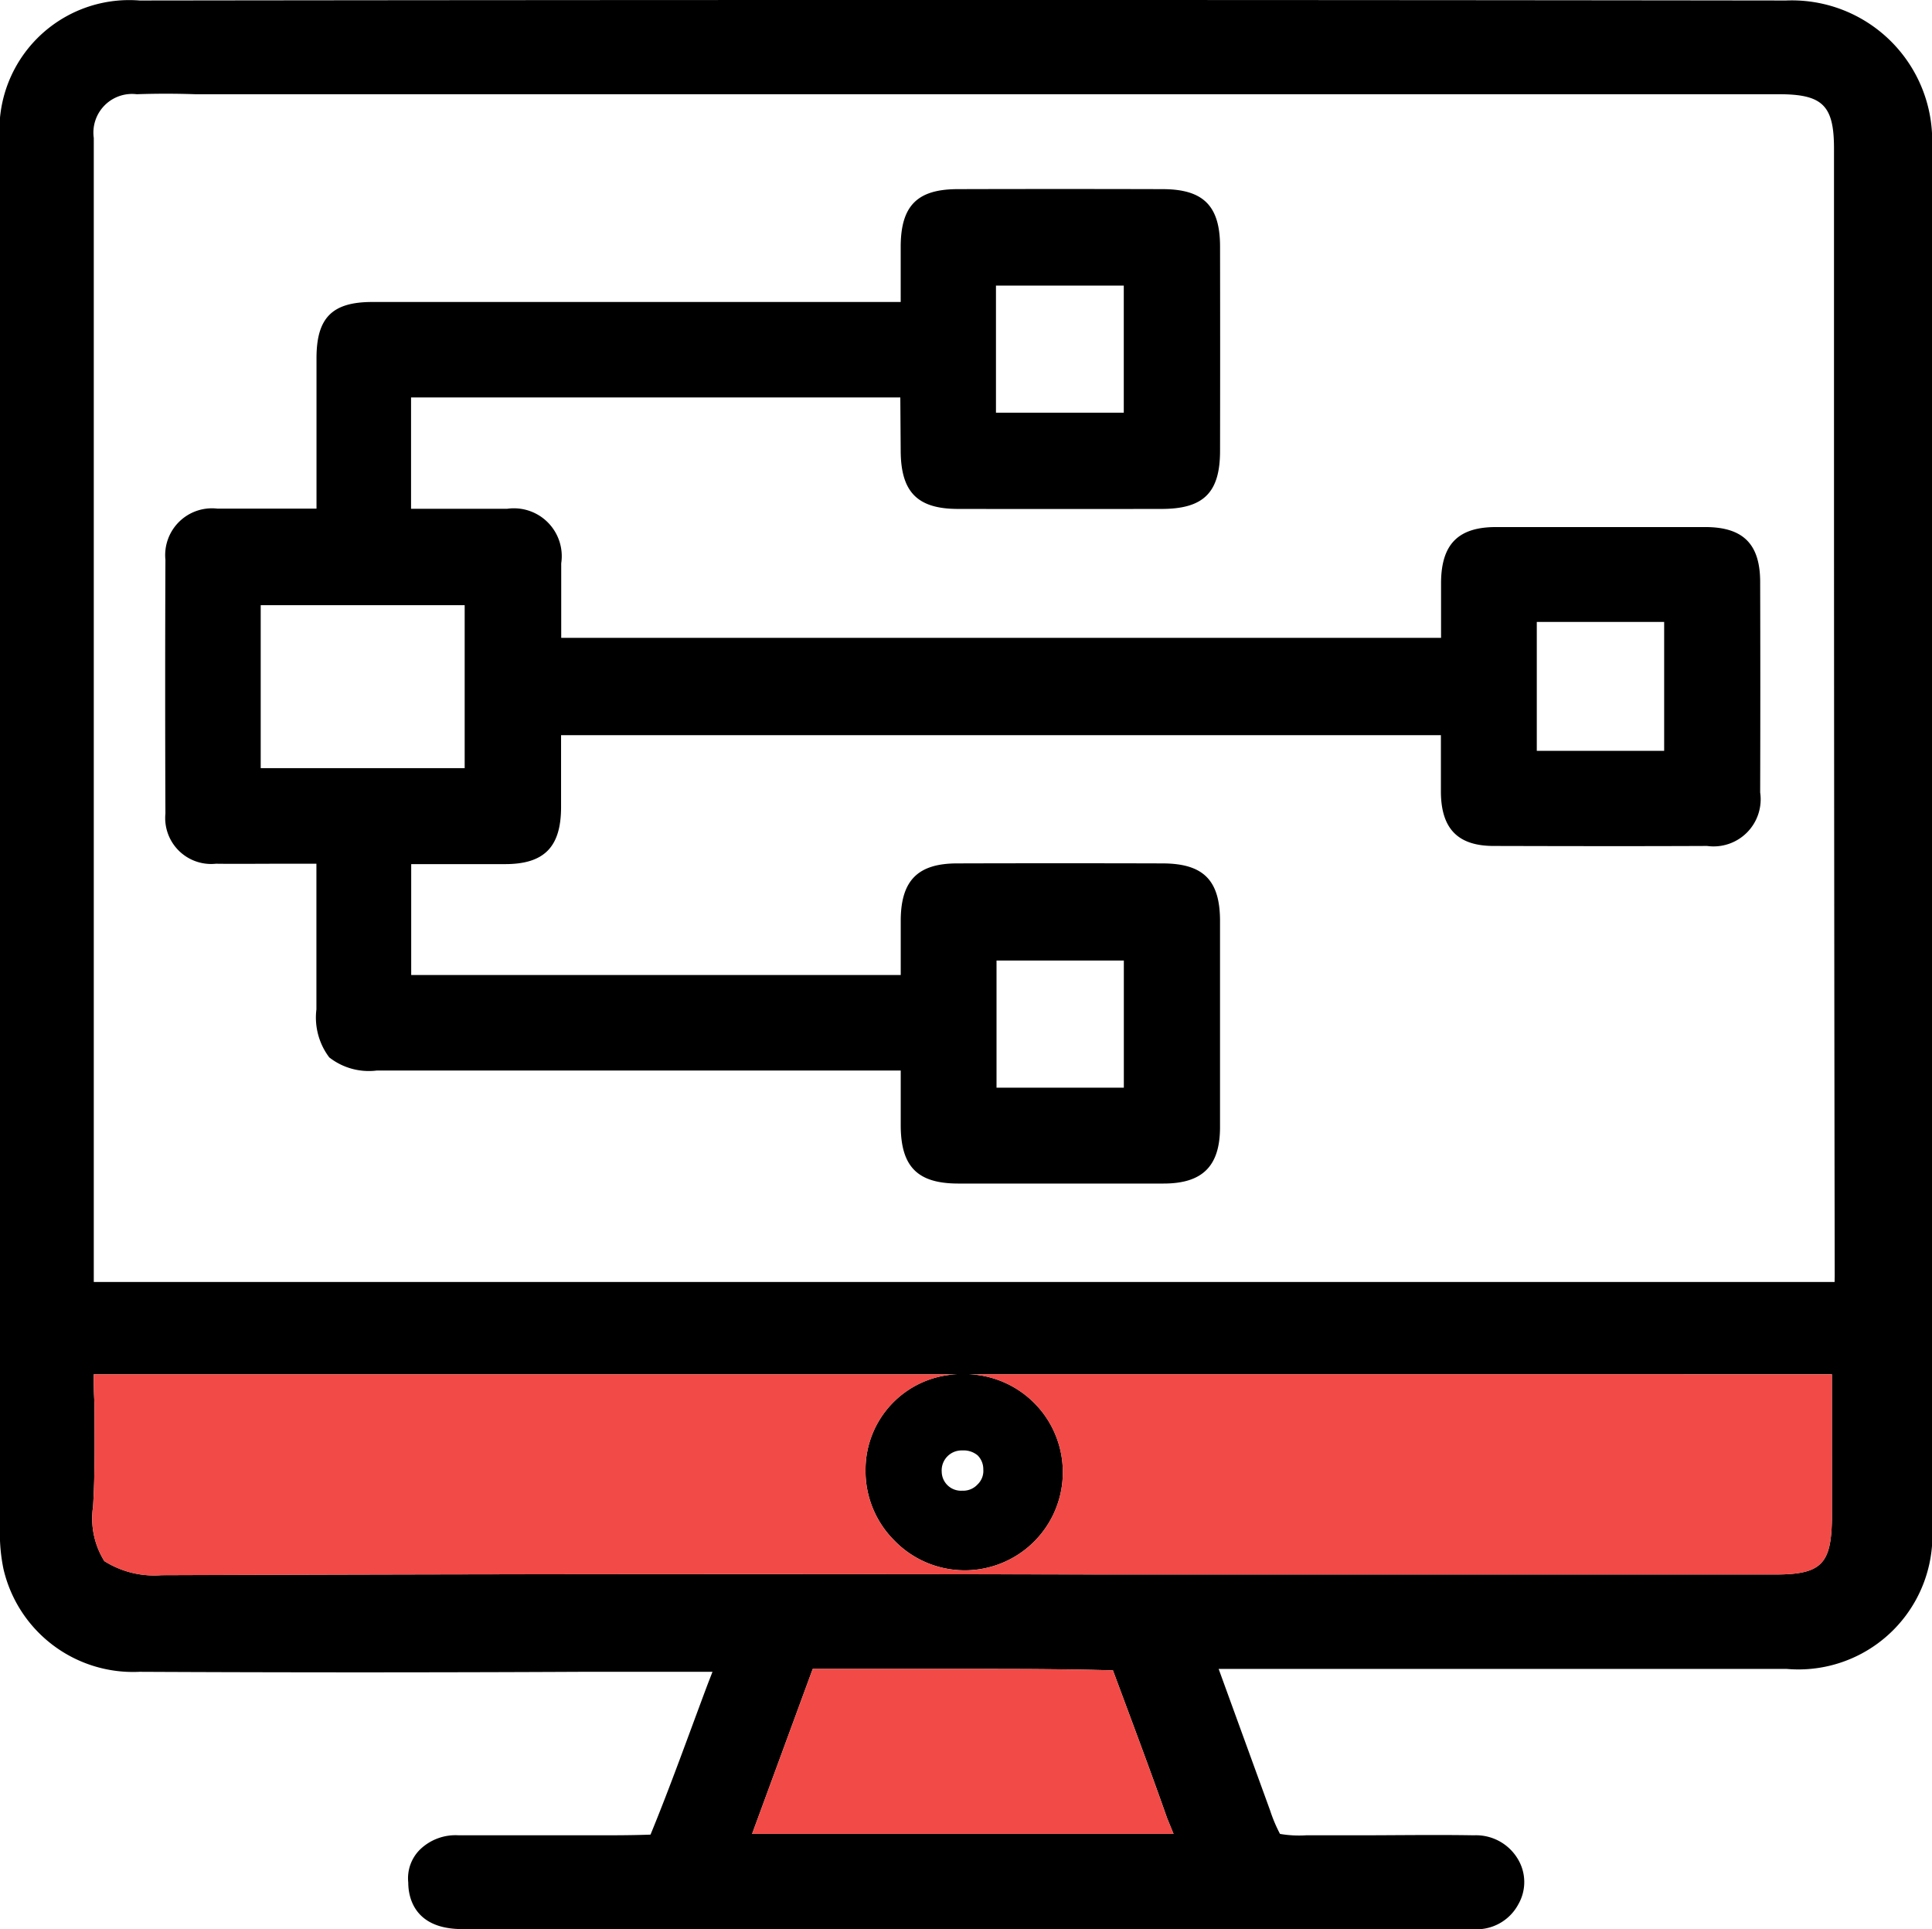 <svg xmlns="http://www.w3.org/2000/svg" width="64.998" height="64.896" viewBox="0 0 64.998 64.896"><g id="Group_58993" data-name="Group 58993" transform="translate(0 0)"><path id="Path_49845" data-name="Path 49845" d="M136.876,212.828q-27.708-.035-55.393,0a4.367,4.367,0,0,0-4.7,4.719V264.31a5.913,5.913,0,0,0,.12,1.28,4.474,4.474,0,0,0,4.576,3.463c4.956.024,9.889.024,14.845,0h4.433l-.165.425c-.641,1.709-1.256,3.439-1.92,5.052-.617.023-1.233.023-1.85.023h-4.6a1.72,1.72,0,0,0-1.3.474,1.359,1.359,0,0,0-.4,1.115c0,.449.167,1.517,1.707,1.564H126.3a1.589,1.589,0,0,0,1.566-.829,1.5,1.5,0,0,0-.024-1.542,1.636,1.636,0,0,0-1.47-.782c-1.305-.023-2.632,0-3.937,0h-1.707a3.8,3.8,0,0,1-.878-.047,4.963,4.963,0,0,1-.331-.784l-1.733-4.766H136.9a4.509,4.509,0,0,0,4.886-4.836V217.785A4.72,4.72,0,0,0,136.876,212.828Zm-34.787,61.678,2.04-5.55h5.287c1.566,0,3.13,0,4.813.047.617,1.66,1.235,3.3,1.826,4.98l.214.523Zm36.329-10.577c-.026,1.493-.357,1.85-1.9,1.85h-22.6q-15.826-.035-31.7.023a3.147,3.147,0,0,1-1.921-.474,2.718,2.718,0,0,1-.38-1.827c.073-1.162.049-2.348.049-3.486-.024-.331-.024-.662-.024-.972h29.047a3.212,3.212,0,0,0-3.083,3.2,3.3,3.3,0,0,0,.948,2.371,3.3,3.3,0,1,0,2.514-5.573h29.049Zm-29.31-2.324h.07a.736.736,0,0,1,.5.167.656.656,0,0,1,.19.474.625.625,0,0,1-.19.5.657.657,0,0,1-.521.214.649.649,0,0,1-.688-.641A.67.67,0,0,1,109.109,261.606Zm29.4-5.667H79.942V217.453a1.3,1.3,0,0,1,1.446-1.472c.662-.023,1.3-.023,1.967,0h53.283c1.47,0,1.85.38,1.85,1.826v8.135q0,14.865.024,29.782Z" transform="translate(-76.787 -212.811)"></path><path id="Path_49846" data-name="Path 49846" d="M102.812,244.643H88.631l2.04-5.55h5.287c1.566,0,3.13,0,4.813.047.617,1.66,1.235,3.3,1.826,4.98Z" transform="translate(-63.329 -182.948)" fill="#f24a46"></path><path id="Path_49847" data-name="Path 49847" d="M136.755,234.453v4.886c-.026,1.493-.357,1.85-1.9,1.85h-22.6q-15.826-.035-31.7.024a3.147,3.147,0,0,1-1.921-.474,2.718,2.718,0,0,1-.38-1.827c.073-1.162.049-2.348.049-3.486-.024-.331-.024-.662-.024-.972h29.047a3.212,3.212,0,0,0-3.083,3.2,3.3,3.3,0,0,0,.948,2.371,3.3,3.3,0,1,0,2.514-5.574Z" transform="translate(-75.124 -188.22)" fill="#f24a46"></path><path id="Path_49848" data-name="Path 49848" d="M131.212,227.161l-7.045,0c-1.271,0-1.839.577-1.848,1.865,0,.558,0,1.115,0,1.683v.179h-29.6l0-.064V229.81c0-.476,0-.953,0-1.429a1.61,1.61,0,0,0-1.818-1.835l-3.234,0V222.8h16.46l.013,1.822c.013,1.369.57,1.927,1.923,1.929q3.429.006,6.853,0c1.414,0,1.968-.549,1.968-1.955q.006-3.435,0-6.868c0-1.372-.56-1.931-1.923-1.935q-3.464-.01-6.921,0c-1.335.006-1.886.553-1.9,1.895,0,.555,0,1.111,0,1.69v.211l-17.776,0c-1.348,0-1.876.528-1.878,1.882l0,5.069h-.652c-.912,0-1.8,0-2.69,0a1.574,1.574,0,0,0-1.741,1.72q-.016,4.271,0,8.539a1.546,1.546,0,0,0,1.7,1.688c.724.009,1.444,0,2.164,0h1.216v4.9a2.226,2.226,0,0,0,.432,1.615,2.162,2.162,0,0,0,1.6.442l17.626,0v.224c0,.566,0,1.1,0,1.643.009,1.371.568,1.931,1.923,1.935l6.919,0c1.314,0,1.9-.588,1.9-1.9v-6.932c0-1.372-.56-1.933-1.925-1.938q-3.461-.01-6.917,0c-1.32,0-1.888.57-1.9,1.895,0,.56,0,1.119,0,1.686v.173H87.672V238.5l.5,0c.9,0,1.782,0,2.66,0,1.314,0,1.876-.575,1.882-1.9,0-.69,0-1.382,0-2.083l0-.355h29.6v.177c0,.59,0,1.171,0,1.75.013,1.226.577,1.8,1.777,1.8,2.393.006,4.783.011,7.178,0a1.584,1.584,0,0,0,1.786-1.8q.01-3.528,0-7.06C133.06,227.738,132.489,227.163,131.212,227.161Zm-5.672,7.528v-4.337h4.285v4.337Zm-36.069-4.9v5.482H82.609v-5.482Zm17.874-6.475v-4.277h4.3v4.277Zm.019,22.708v-4.279h4.283v4.279Z" transform="translate(-73.838 -209.43)"></path></g></svg>